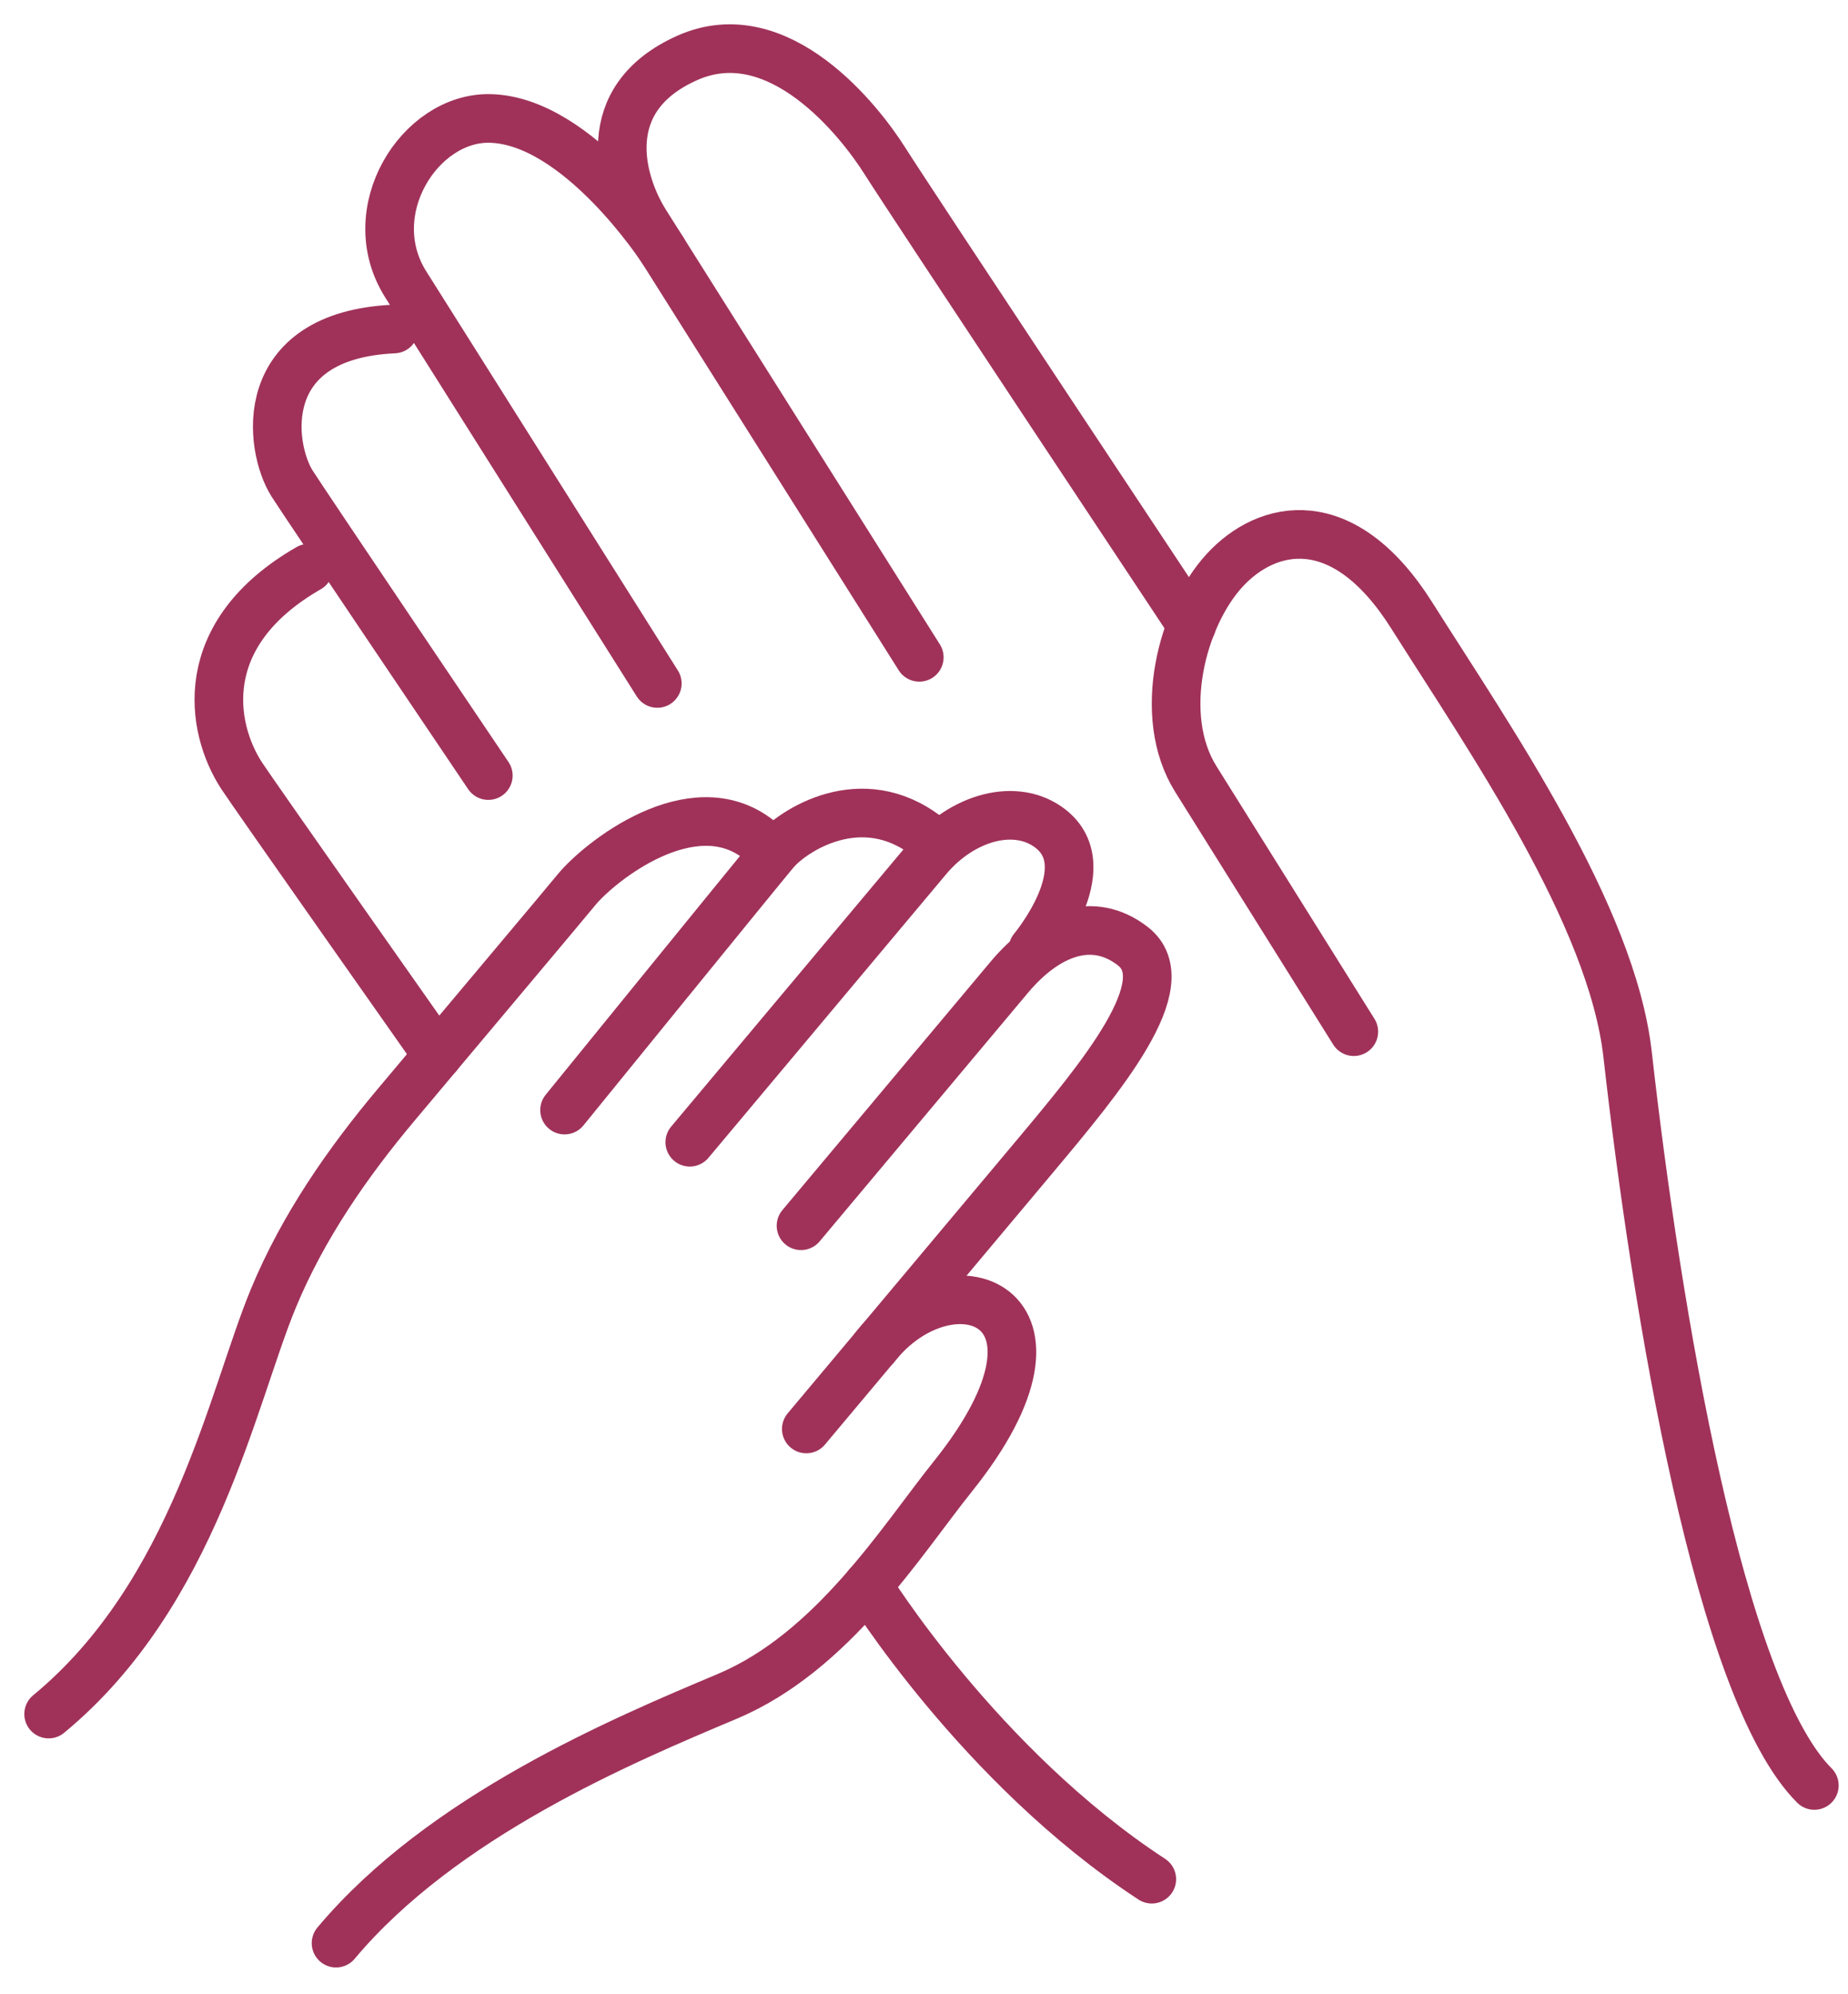 <?xml version="1.0" encoding="UTF-8"?> <svg xmlns="http://www.w3.org/2000/svg" width="38" height="41" viewBox="0 0 38 41" fill="none"><path d="M15.589 17.252C14.232 16.198 12.322 17.718 11.846 18.302C11.611 18.591 9.816 20.721 8.133 22.729C7.162 23.887 6.237 25.207 5.623 26.688C4.784 28.711 3.999 32.765 1 35.239" stroke="#A03259" stroke-linecap="round" stroke-linejoin="round"></path><path d="M11.609 22.822C11.609 22.822 15.566 17.952 15.93 17.517C16.295 17.081 17.71 16.143 19.067 17.197" stroke="#A03259" stroke-linecap="round" stroke-linejoin="round"></path><path d="M14.184 23.483C14.184 23.483 18.38 18.477 19.07 17.654C19.8 16.783 20.906 16.496 21.599 17.035C22.64 17.842 21.241 19.511 21.241 19.511" stroke="#A03259" stroke-linecap="round" stroke-linejoin="round"></path><path d="M16.471 25.2C16.471 25.2 20.36 20.561 20.751 20.094C21.52 19.177 22.468 18.811 23.294 19.452C24.269 20.209 22.642 22.147 21.262 23.794C20.87 24.261 16.58 29.378 16.58 29.378" stroke="#A03259" stroke-linecap="round" stroke-linejoin="round"></path><path d="M17.987 27.701C19.513 25.753 22.479 26.752 19.594 30.353C18.541 31.666 17.127 33.96 14.957 34.874C12.787 35.788 9.1 37.337 6.91 39.949" stroke="#A03259" stroke-linecap="round" stroke-linejoin="round"></path><path d="M6.348 11.68C3.998 13.03 4.328 14.961 4.967 15.945C5.205 16.311 8.998 21.699 8.998 21.699" stroke="#A03259" stroke-linecap="round" stroke-linejoin="round"></path><path d="M10.041 15.945C10.041 15.945 6.242 10.315 6.005 9.939C5.534 9.191 5.232 6.897 8.102 6.764" stroke="#A03259" stroke-linecap="round" stroke-linejoin="round"></path><path d="M13.516 14.051C13.516 14.051 8.642 6.321 8.342 5.845C7.399 4.349 8.63 2.406 10.074 2.435C11.904 2.473 13.63 5.149 13.63 5.149" stroke="#A03259" stroke-linecap="round" stroke-linejoin="round"></path><path d="M18.903 13.514C18.903 13.514 13.632 5.153 13.268 4.575C12.762 3.772 12.236 2.033 14.136 1.189C16.017 0.355 17.688 2.503 18.194 3.305C18.7 4.108 24.504 12.855 24.504 12.855" stroke="#A03259" stroke-linecap="round" stroke-linejoin="round"></path><path d="M27.838 21.21C27.838 21.21 25.407 17.324 24.589 16.016C23.77 14.708 24.307 12.679 25.179 11.729C26.05 10.778 27.619 10.42 29.027 12.649C30.621 15.172 33.143 18.802 33.468 21.68C34.066 26.981 35.363 34.762 37.308 36.707" stroke="#A03259" stroke-linecap="round" stroke-linejoin="round"></path><path d="M17.842 32.592C17.842 32.592 20.145 36.32 23.684 38.634" stroke="#A03259" stroke-linecap="round" stroke-linejoin="round"></path></svg> 